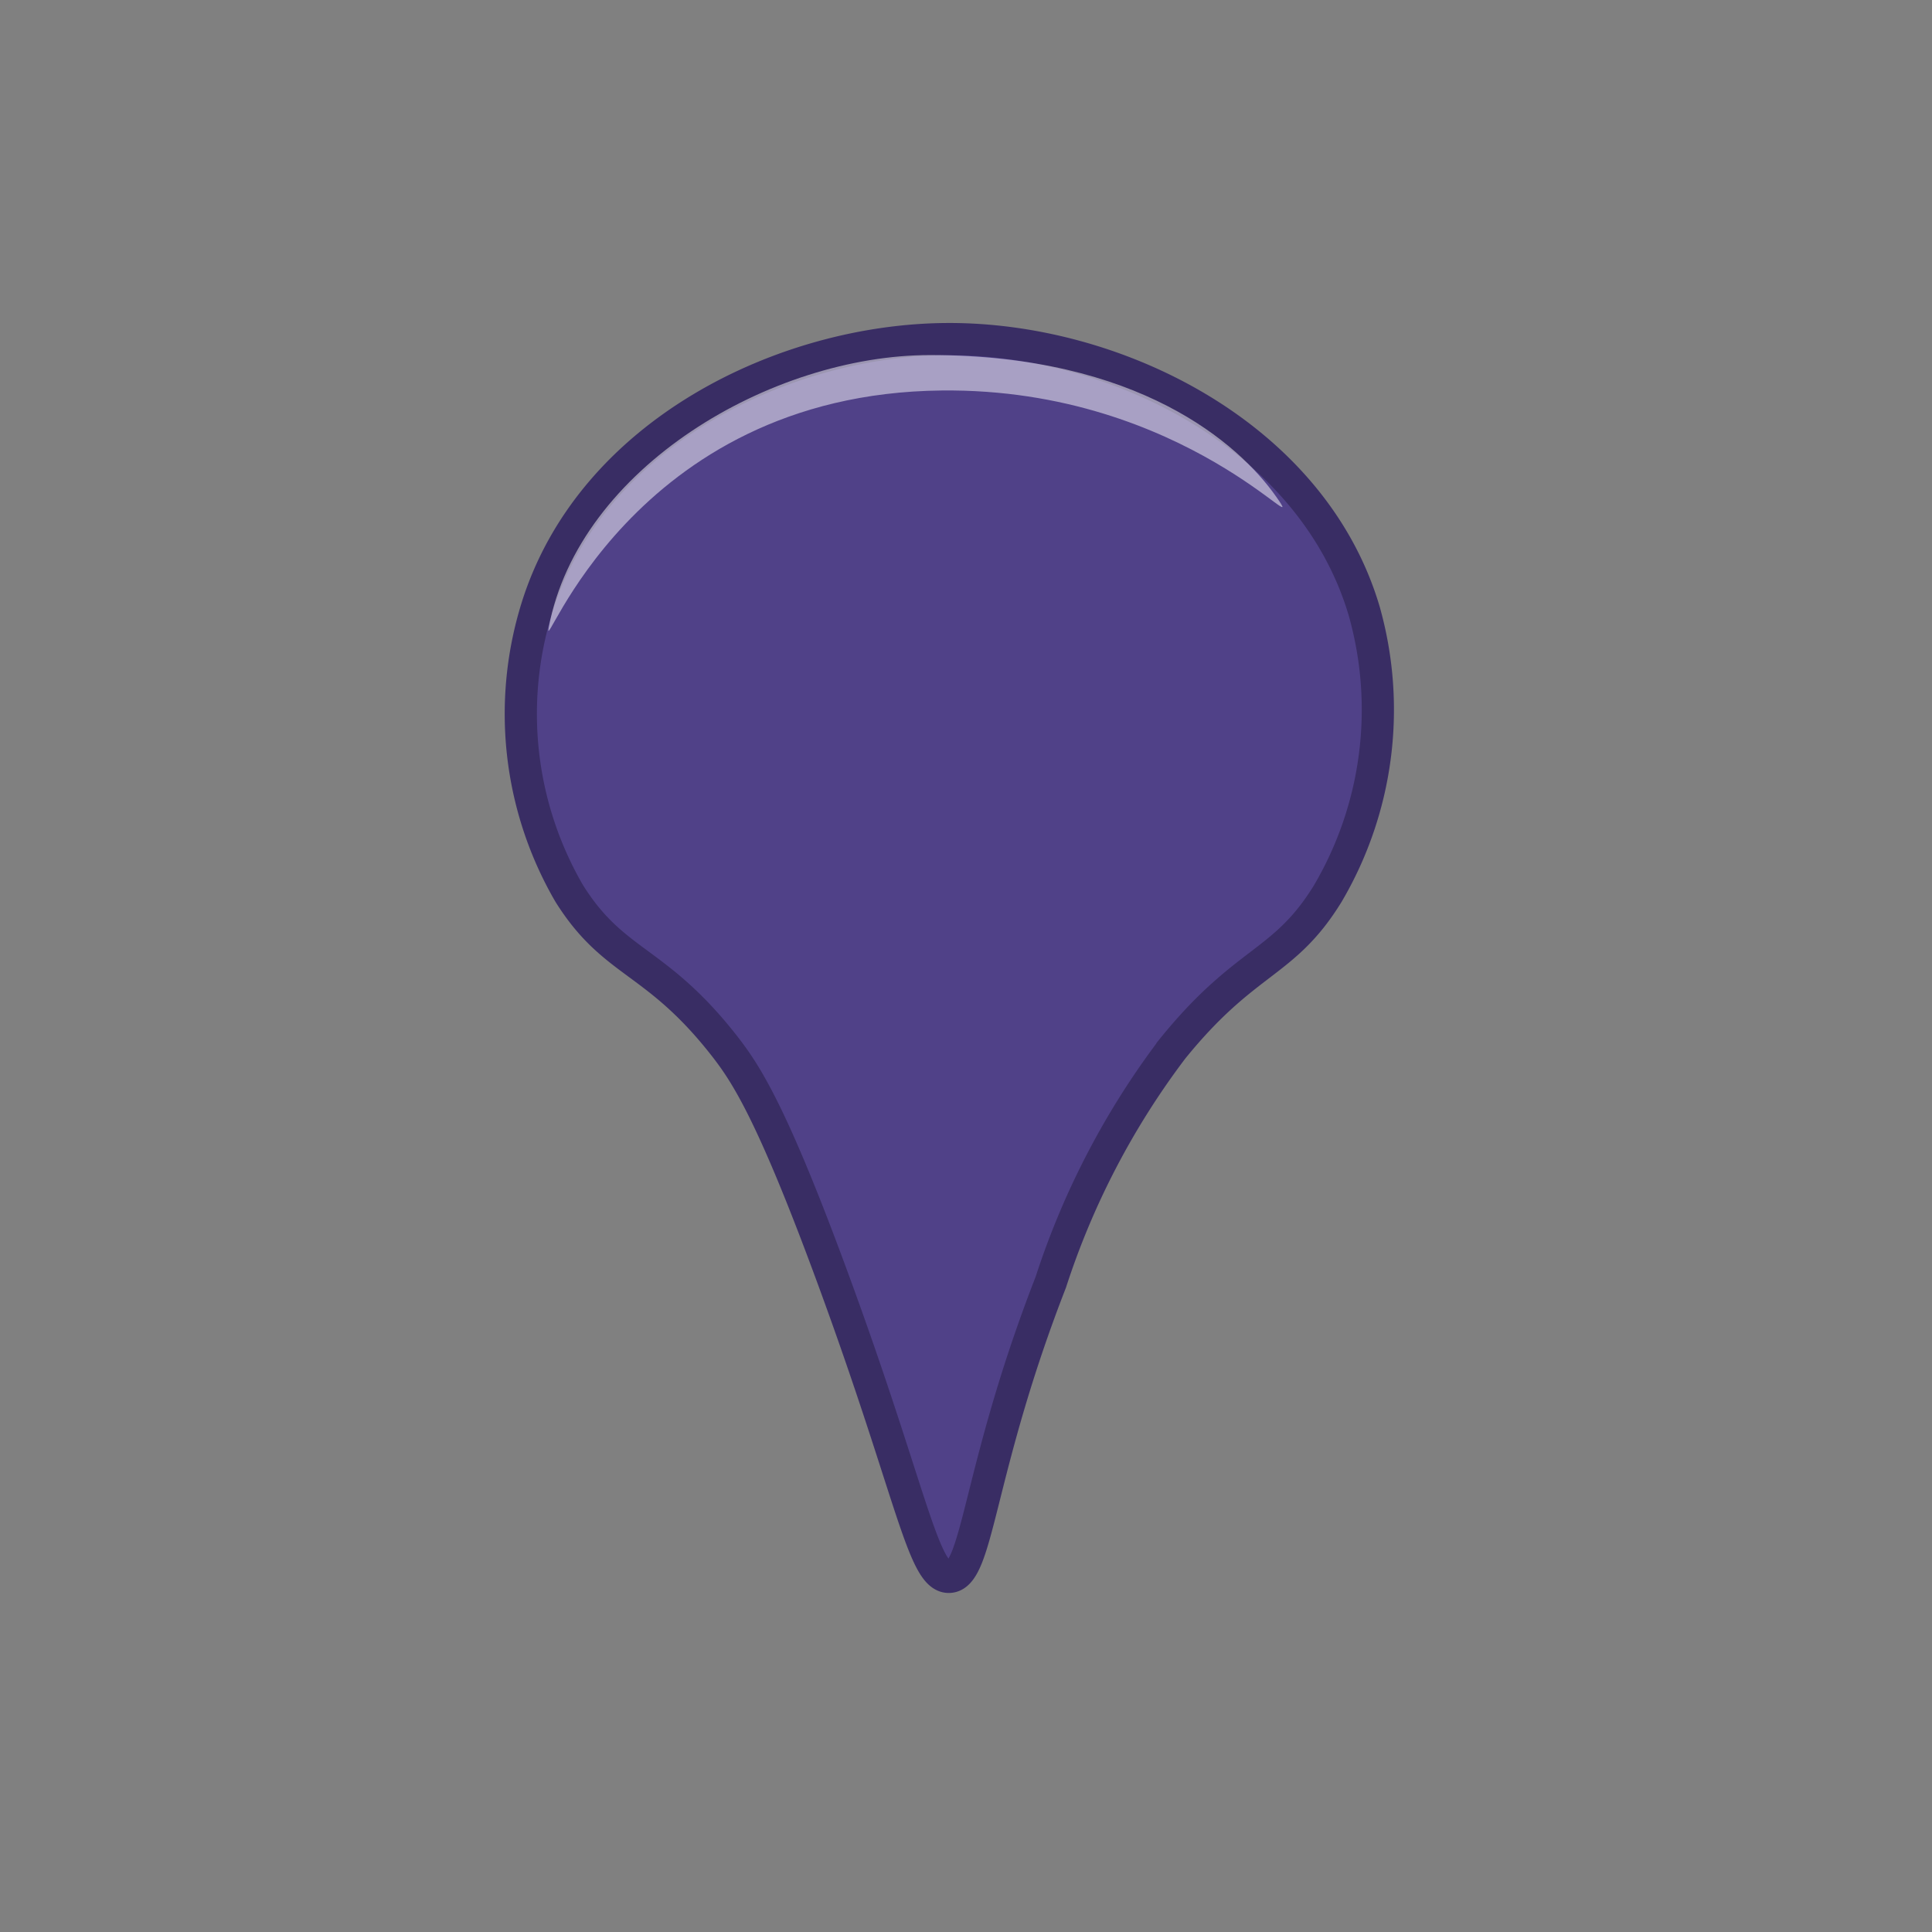 <svg xmlns="http://www.w3.org/2000/svg" xmlns:xlink="http://www.w3.org/1999/xlink" width="60" height="60" viewBox="0 0 60 60"><rect x="0" y="0" width="60" height="60" fill="#808080" stroke="none"/>  <defs>    <clipPath id="clip-path">      <rect id="Rectangle_4166" data-name="Rectangle 4166" width="60" height="60" transform="translate(1176 606.605)" fill="none" />    </clipPath>  </defs>  <g id="Mask_Group_324" data-name="Mask Group 324" transform="translate(-1176 -606.605)" clip-path="url(#clip-path)">    <g id="green" transform="translate(1187.183 612.136)">      <path id="Path_41171" data-name="Path 41171" d="M5.491,13.345C7.182,7.917,13.175,5.025,18.234,5c5.241-.028,11.341,3.008,12.949,8.445a11.266,11.266,0,0,1-1.126,8.767c-1.371,2.237-2.538,2-4.826,4.826A24.542,24.542,0,0,0,21.45,34.29c-2.284,5.865-2.251,9.124-3.158,9.15-.816.023-1.153-2.6-3.633-9.333C12.779,29,11.975,27.8,11.317,26.955c-2.145-2.743-3.426-2.507-4.826-4.745a11.1,11.1,0,0,1-1-8.865Z" fill="#504188" stroke="#392d64" stroke-miterlimit="10" stroke-width="1" />      <path id="Path_41172" data-name="Path 41172" d="M15.568,19.658c.939-4.967,6.922-8.458,11.845-8.458,6.461,0,9.581,2.743,10.74,4.39s-2.76-3.373-10.382-3.29C18.065,12.4,15.354,20.791,15.568,19.658Z" transform="translate(-9.709 -5.704)" fill="#fff" opacity="0.5" />    </g>  </g></svg>